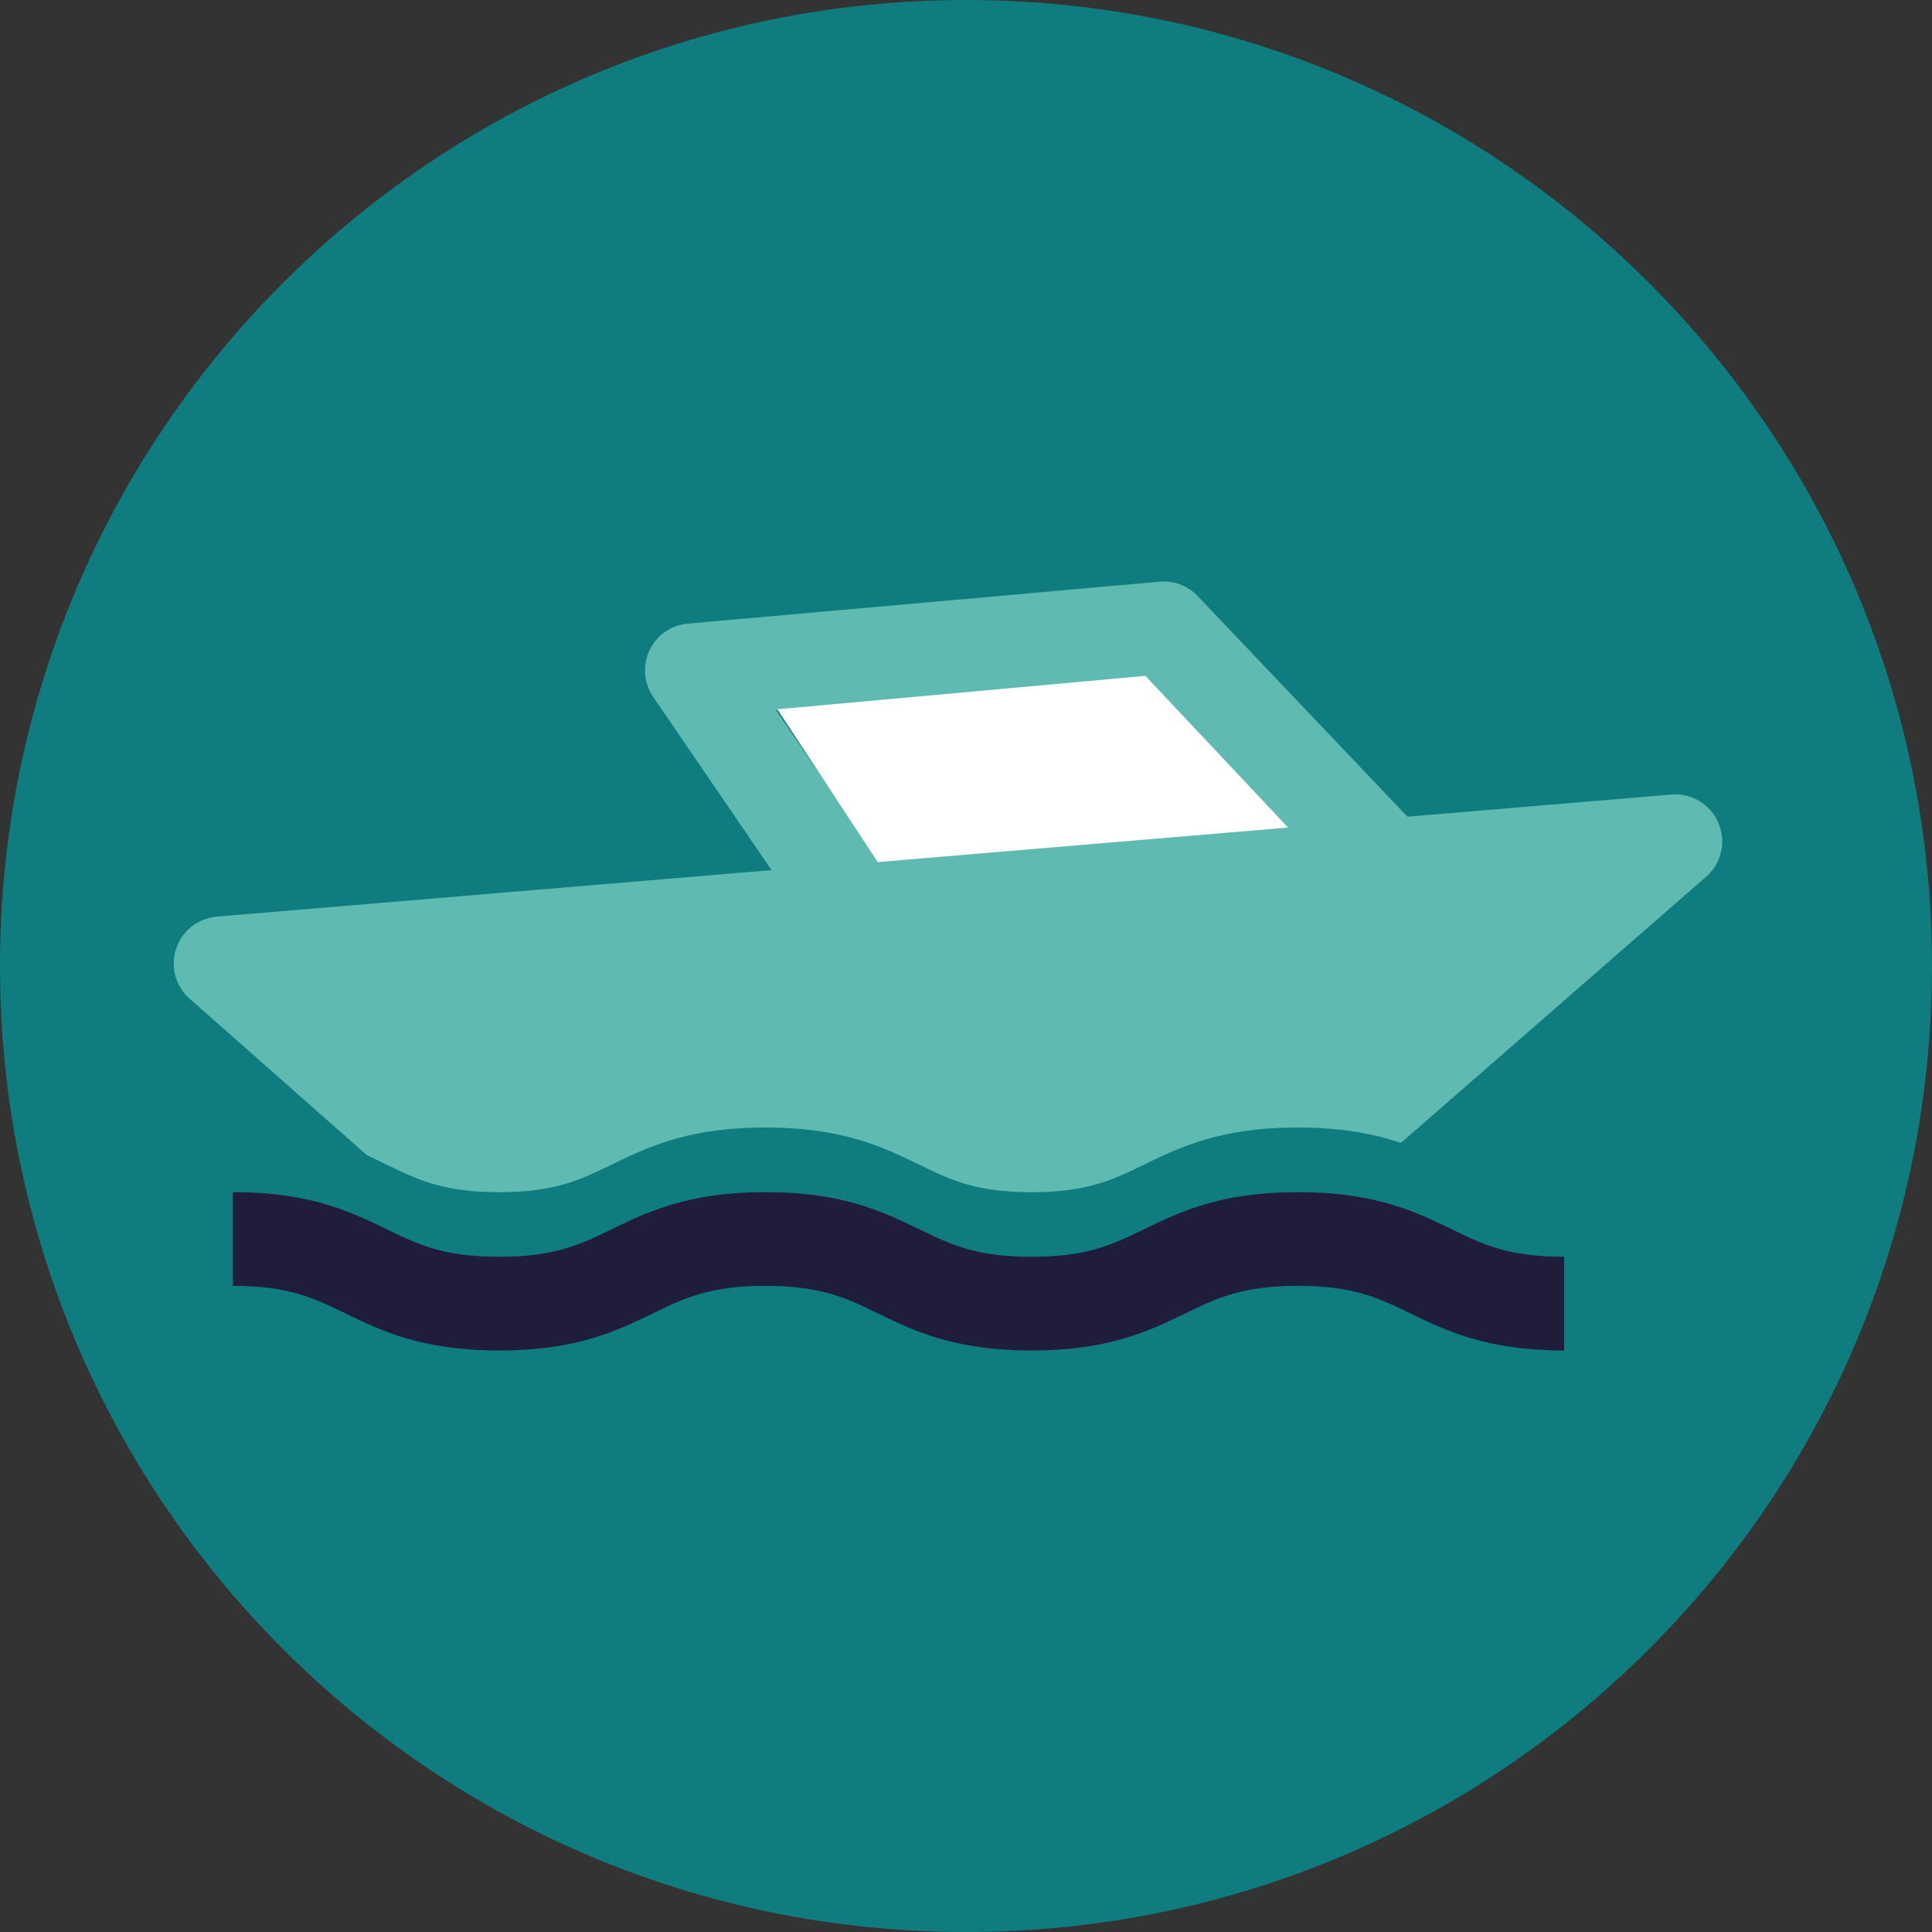 <svg xmlns="http://www.w3.org/2000/svg" viewBox="0 0 685.325 685.324"><rect x="0" y="0" width="685.325" height="685.324" fill="#333333" stroke="none"/><path fill="#0F7C7F" d="M342.67 685.324c189.248 0 342.655-153.421 342.655-342.669S531.918 0 342.67 0C153.418 0 0 153.407 0 342.655s153.418 342.669 342.67 342.669z"/><path fill="#5FBBB1" d="M609.584 291.966a16.64 16.64 0 00-16.733-10.118l-93.591 7.857-74.401-78.253a16.58 16.58 0 00-13.537-5.108L243.99 221.222a16.635 16.635 0 00-13.588 9.462 16.687 16.687 0 001.306 16.524l41.982 61.436-196.792 16.51a16.656 16.656 0 00-14.417 11.374 16.67 16.67 0 004.784 17.725l62.932 55.561c2.393 1.088 4.677 2.205 6.903 3.279 11.273 5.471 20.174 9.797 39.967 9.797 19.786 0 28.686-4.326 39.954-9.797 12.676-6.155 27.046-13.134 54.479-13.134 27.43 0 41.805 6.979 54.478 13.134 11.276 5.471 20.166 9.797 39.956 9.797 19.791 0 28.694-4.326 39.972-9.797 12.672-6.155 27.047-13.134 54.471-13.134 15.799 0 27.271 2.317 36.566 5.458l40.459-35.281 33.97-29.629 33.83-29.504a16.642 16.642 0 004.382-19.037zm-297.813 13.481l-36.511-53.564 130.995-11.652 50.424 53.047-144.908 12.169z"/><path fill="#1F1C3C" d="M460.377 422.876c-27.424 0-41.799 6.992-54.471 13.133-11.277 5.484-20.181 9.797-39.972 9.797-19.79 0-28.68-4.312-39.956-9.797-12.673-6.141-27.048-13.133-54.478-13.133-27.434 0-41.804 6.992-54.479 13.147-11.269 5.47-20.168 9.782-39.954 9.782-19.793 0-28.693-4.312-39.967-9.797-12.677-6.141-27.048-13.133-54.481-13.133v33.244c19.793 0 28.698 4.327 39.967 9.797 12.676 6.155 27.047 13.134 54.481 13.134 27.427 0 41.79-6.979 54.474-13.134 11.269-5.47 20.169-9.797 39.96-9.797 19.781 0 28.7 4.327 39.963 9.797 12.672 6.155 27.047 13.134 54.471 13.134 27.438 0 41.8-6.979 54.486-13.134 11.263-5.47 20.167-9.797 39.956-9.797 19.791 0 28.694 4.327 39.972 9.797 12.672 6.155 27.047 13.134 54.485 13.134v-33.245c-19.79 0-28.694-4.312-39.971-9.797-12.673-6.14-27.048-13.132-54.486-13.132z"/><path fill="#FFF" d="M275.742 251.604l130.555-11.863 50.633 53.801-145.578 12.255-35.61-54.193z"/></svg>
